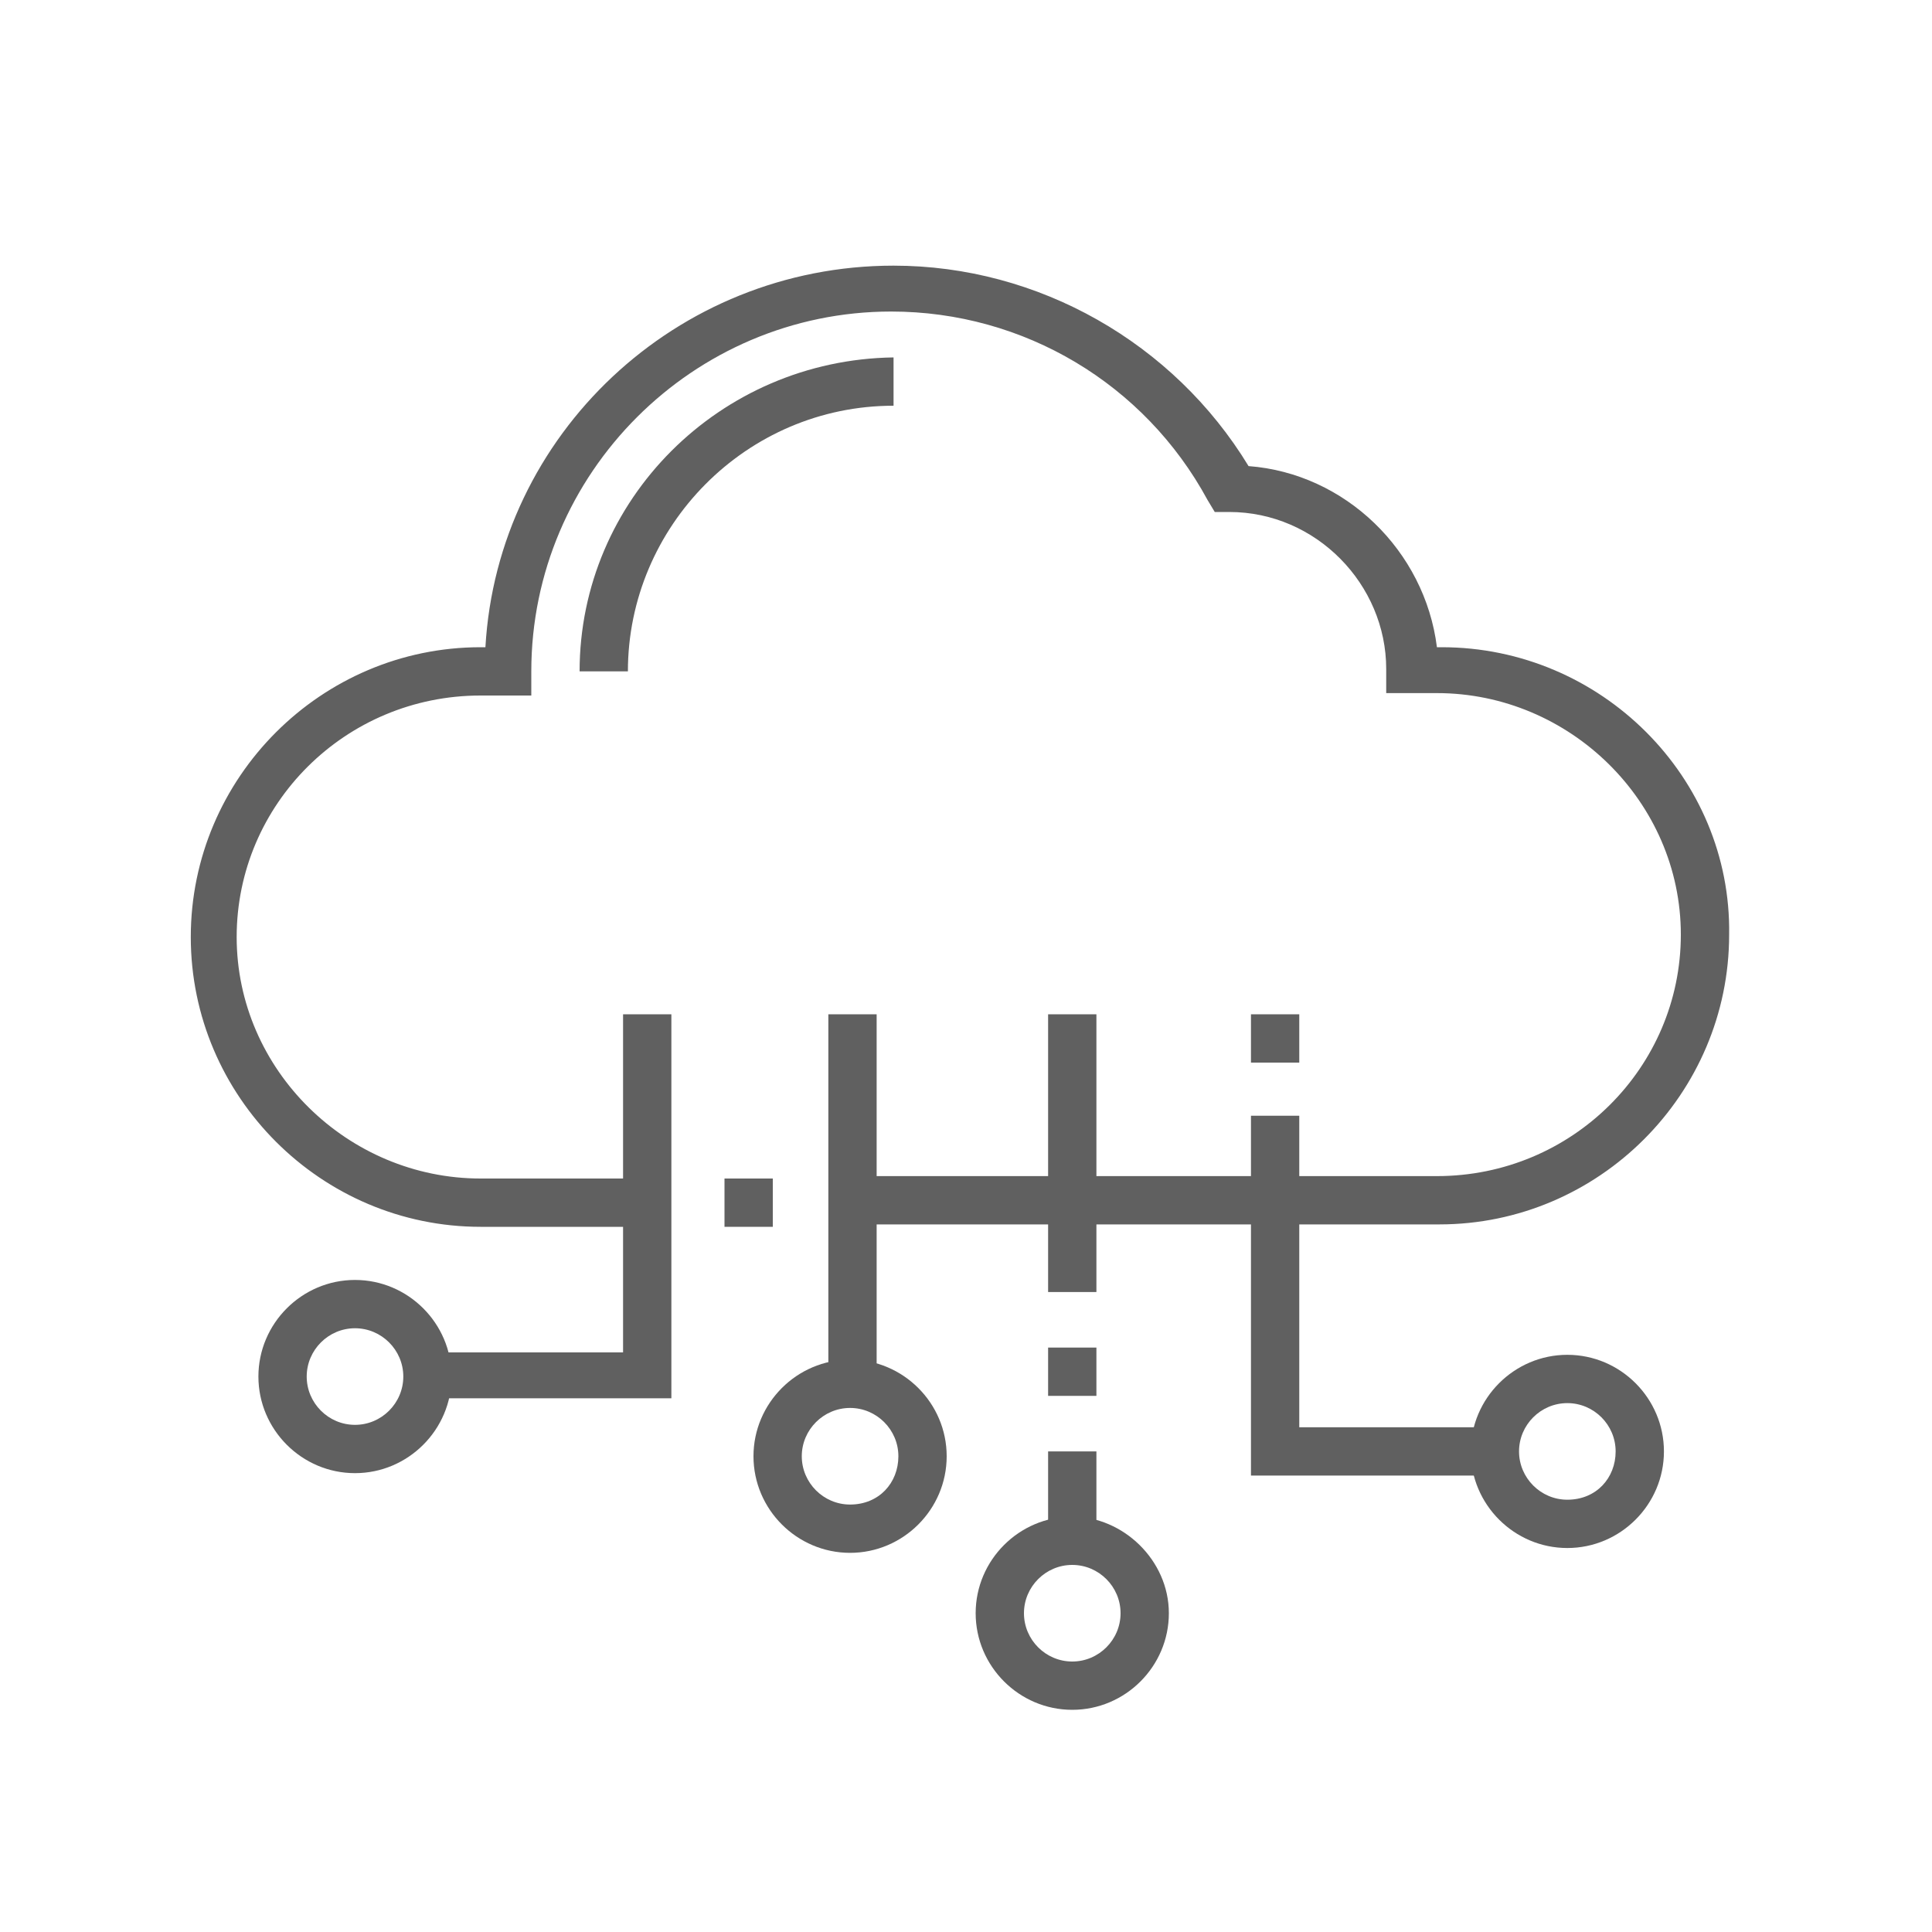 <?xml version="1.0" encoding="utf-8"?>
<!-- Generator: Adobe Illustrator 26.0.3, SVG Export Plug-In . SVG Version: 6.00 Build 0)  -->
<svg version="1.1" id="Capa_1" xmlns="http://www.w3.org/2000/svg" xmlns:xlink="http://www.w3.org/1999/xlink" x="0px" y="0px"
	 viewBox="0 0 80 80" style="enable-background:new 0 0 80 80;" xml:space="preserve">
<style type="text/css">
	.st0{fill:#606060;}
</style>
<g>
	<g>
		<path class="st0" d="M507.4,226.4c-5.7,0-10.2,4.6-10.2,10.2c0,5.7,4.6,10.2,10.2,10.2c5.6,0,10.2-4.6,10.2-10.2
			S513,226.4,507.4,226.4z M507.4,244.5c-4.4,0-8-3.6-8-8c0-4.4,3.6-7.9,8-7.9c4.4,0,8,3.6,8,8C515.4,241,511.8,244.5,507.4,244.5z"
			/>
	</g>
</g>
<g>
	<g>
		<path class="st0" d="M510.6,238.2c-0.1-0.2-0.1-0.4-0.2-0.6c-0.1-0.1-0.1-0.4-0.3-0.5c-0.1-0.1-0.2-0.3-0.4-0.4
			c-0.1-0.1-0.3-0.3-0.5-0.4c-0.1-0.1-0.4-0.2-0.5-0.3c-0.2-0.1-0.4-0.2-0.6-0.3c-0.2-0.1-0.4-0.1-0.6-0.2c-0.1,0-0.2-0.1-0.3-0.1
			c-0.1-0.1-0.2-0.1-0.3-0.1c-0.1-0.1-0.2-0.1-0.3-0.1c-0.1-0.1-0.1-0.1-0.2-0.2c-0.1-0.1-0.1-0.1-0.1-0.3c-0.1-0.1-0.1-0.2-0.1-0.3
			c0-0.1,0-0.2,0-0.4c0-0.1,0.1-0.2,0.1-0.3c0.1-0.1,0.1-0.2,0.1-0.3c0.1-0.1,0.1-0.1,0.2-0.2s0.2-0.1,0.4-0.1
			c0.1-0.1,0.2-0.1,0.4-0.1c0.1,0,0.1,0,0.2,0s0.1,0,0.2,0c0.1,0,0.2,0,0.4,0.1c0.1,0,0.3,0.1,0.4,0.1c0.1,0,0.2,0.1,0.3,0.1
			c0.1,0,0.2,0.1,0.3,0.1l0.4,0.1l0.1-0.4l0.1-1.1v-0.3l-0.3-0.1c-0.1,0-0.2-0.1-0.3-0.1c-0.1,0-0.1-0.1-0.3-0.1
			c-0.1,0-0.2-0.1-0.4-0.1c-0.1,0-0.2-0.1-0.4-0.1h-0.1v-1v-0.4h-0.4h-1h-0.4v0.4v1.1h-0.1c-0.2,0.1-0.4,0.1-0.6,0.3
			c-0.2,0.1-0.4,0.2-0.5,0.4c-0.1,0.1-0.3,0.3-0.4,0.5c-0.1,0.1-0.2,0.4-0.3,0.6c-0.1,0.2-0.1,0.4-0.2,0.6c-0.1,0.2-0.1,0.5-0.1,0.7
			c0,0.2,0,0.4,0.1,0.6c0.1,0.2,0.1,0.4,0.2,0.6c0.1,0.1,0.2,0.4,0.3,0.5c0.1,0.1,0.2,0.3,0.4,0.4c0.1,0.1,0.3,0.3,0.5,0.4
			c0.1,0.1,0.4,0.2,0.5,0.3c0.2,0.1,0.4,0.2,0.6,0.3c0.2,0.1,0.4,0.1,0.6,0.2c0.1,0,0.2,0.1,0.3,0.1c0.1,0.1,0.2,0.1,0.3,0.1
			c0.1,0.1,0.1,0.1,0.2,0.1c0.1,0.1,0.1,0.1,0.2,0.2c0.1,0.1,0.1,0.1,0.1,0.3c0,0.1,0.1,0.2,0.1,0.4c0,0.1,0,0.2,0,0.4
			c0,0.1-0.1,0.2-0.1,0.3c-0.1,0.1-0.1,0.1-0.2,0.2c-0.1,0.1-0.1,0.1-0.3,0.2c-0.1,0.1-0.2,0.1-0.3,0.1c-0.1,0-0.2,0.1-0.4,0.1
			c-0.1,0-0.1,0-0.3,0c-0.1,0-0.2,0-0.3,0c-0.1,0-0.3,0-0.4,0c-0.1,0-0.3-0.1-0.4-0.1c-0.1,0-0.3-0.1-0.4-0.1
			c-0.1-0.1-0.3-0.1-0.4-0.1c-0.1,0-0.1-0.1-0.2-0.1s-0.1-0.1-0.2-0.1l-0.4-0.2l-0.1,0.5l-0.1,1.3v0.2l0.2,0.1
			c0.3-0.1,0.4,0,0.6,0.1c0.1,0.1,0.4,0.1,0.5,0.1c0.1,0.1,0.4,0.1,0.6,0.1s0.4,0.1,0.6,0.1h0.1v1.1v0.4h0.4h1h0.4v-0.4v-1.1h0.1
			c0.2-0.1,0.4-0.1,0.6-0.3c0.2-0.1,0.4-0.2,0.6-0.4c0.1-0.1,0.3-0.3,0.4-0.5c0.1-0.1,0.2-0.4,0.4-0.6c0.1-0.2,0.1-0.4,0.2-0.6
			c0.1-0.2,0.1-0.4,0.1-0.7C510.7,238.5,510.7,238.4,510.6,238.2z"/>
	</g>
</g>
<g>
	<g>
		<path class="st0" d="M502.5,248.1c-0.4-0.5-1.1-0.6-1.6-0.2l-11.4,9l-14.7-6.1c-0.4-0.1-0.8-0.1-1.1,0.1l-15.7,11.2
			c-0.5,0.4-0.6,1.1-0.3,1.5c0.2,0.4,0.6,0.5,0.9,0.5c0.2,0,0.4-0.1,0.6-0.2l15.2-10.9l14.7,6.1c0.4,0.1,0.8,0.1,1.1-0.1l11.8-9.4
			C502.7,249.4,502.8,248.6,502.5,248.1z"/>
	</g>
</g>
<g>
	<g>
		<path class="st0" d="M518.9,286.5h-5.2v-32.5c0-0.6-0.5-1.1-1.1-1.1h-10.3c-0.6,0-1.1,0.5-1.1,1.1v32.5h-3.8v-21.2
			c0-0.6-0.5-1.1-1.1-1.1h-10.4c-0.6,0-1.1,0.5-1.1,1.1v21.2h-3.8v-22.9c0-0.6-0.5-1.1-1.1-1.1h-10.3c-0.6,0-1.1,0.5-1.1,1.1v22.9
			h-3.8v-16.3c0-0.6-0.5-1.1-1.1-1.1h-10.4c-0.6,0-1.1,0.5-1.1,1.1v16.3h-5.3c-0.6,0-1.1,0.5-1.1,1.1c0,0.6,0.5,1.1,1.1,1.1h6.3
			h10.3h6.2h10.3h6h10.3h6h10.3h6.3c0.6,0,1.1-0.5,1.1-1.1C520,287,519.5,286.5,518.9,286.5z M462.3,286.5h-8.1v-15.2h8.1V286.5z
			 M478.7,286.5h-8.1v-21.8h8.1V286.5z M495,286.5H487v-20.1h8.1V286.5z M511.4,286.5h-8.1v-31.3h8.1V286.5z"/>
	</g>
</g>
<g>
	<path class="st0" d="M474.4-50.6c-5,0-9-4.1-9-9.1c0-5,4-9.1,9-9.1s9,4.1,9,9.1C483.4-54.6,479.3-50.6,474.4-50.6L474.4-50.6z
		 M474.4-66.5c-3.8,0-6.9,3.1-6.9,6.9c0,3.8,3.1,6.9,6.9,6.9c3.8,0,6.9-3.1,6.9-6.9S478.2-66.5,474.4-66.5L474.4-66.5z"/>
	<path class="st0" d="M477.1-37h-5.4c-0.6,0-1.1-0.5-1.1-1.1v-3.9c-2.1-0.5-4.2-1.3-6-2.5l-2.7,2.7c-0.4,0.4-1.1,0.4-1.5,0l-3.8-3.8
		c-0.4-0.4-0.4-1.1,0-1.5l2.7-2.8c-1.2-1.8-2-3.9-2.5-6.1H453c-0.6,0-1.1-0.5-1.1-1.1v-5.4c0-0.6,0.5-1.1,1.1-1.1h3.8
		c0.5-2.1,1.3-4.2,2.5-6.1l-2.7-2.8c-0.4-0.4-0.4-1.1,0-1.5l3.8-3.8c0.4-0.4,1.1-0.4,1.5,0l2.7,2.7c1.8-1.2,3.9-2,6-2.5v-3.9
		c0-0.6,0.5-1.1,1.1-1.1h5.4c0.6,0,1.1,0.5,1.1,1.1v3.9c2.1,0.5,4.2,1.3,6,2.5l2.7-2.7c0.4-0.4,1.1-0.4,1.5,0l3.8,3.8
		c0.4,0.4,0.4,1.1,0,1.5l-2.7,2.8c1.2,1.8,2,3.9,2.5,6.1h3.8c0.6,0,1.1,0.5,1.1,1.1v5.4c0,0.6-0.5,1.1-1.1,1.1H492
		c-0.5,2.1-1.3,4.2-2.5,6.1l2.7,2.8c0.4,0.4,0.4,1.1,0,1.5l-3.8,3.8c-0.4,0.4-1.1,0.4-1.5,0l-2.7-2.7c-1.8,1.2-3.9,2-6,2.5v3.9
		C478.2-37.4,477.7-37,477.1-37z M472.8-39.1h3.3v-3.7c0-0.5,0.4-1,0.9-1.1c2.4-0.4,4.7-1.4,6.7-2.8c0.4-0.3,1-0.3,1.4,0.1l2.6,2.6
		l2.3-2.3l-2.6-2.6c-0.4-0.4-0.4-1-0.1-1.4c1.4-2,2.4-4.4,2.8-6.8c0.1-0.5,0.5-0.9,1.1-0.9h3.7v-3.3h-3.7c-0.5,0-1-0.4-1.1-0.9
		c-0.4-2.4-1.4-4.8-2.8-6.8c-0.3-0.4-0.3-1,0.1-1.4l2.6-2.6l-2.3-2.3l-2.6,2.6c-0.4,0.4-1,0.4-1.4,0.1c-2-1.5-4.3-2.4-6.7-2.8
		c-0.5-0.1-0.9-0.5-0.9-1.1v-3.7h-3.3v3.7c0,0.5-0.4,1-0.9,1.1c-2.4,0.4-4.7,1.4-6.7,2.8c-0.4,0.3-1,0.3-1.4-0.1l-2.6-2.6l-2.3,2.3
		l2.6,2.6c0.4,0.4,0.4,1,0.1,1.4c-1.4,2-2.4,4.4-2.8,6.8c-0.1,0.5-0.5,0.9-1.1,0.9H454v3.3h3.7c0.5,0,1,0.4,1.1,0.9
		c0.4,2.4,1.4,4.8,2.8,6.8c0.3,0.4,0.3,1-0.1,1.4l-2.6,2.6l2.3,2.3l2.6-2.6c0.4-0.4,1-0.4,1.4-0.1c2,1.5,4.3,2.4,6.7,2.8
		c0.5,0.1,0.9,0.5,0.9,1.1V-39.1z"/>
	<path class="st0" d="M503.3-81.4c0-1.4-2.2-1.4-2.1,0l0,1.4c-6.4-7.8-16.7-12.8-26.6-12.8c-10.2,0-19.7,4.6-25.9,12.8
		c-0.8,1.1,0.8,2.4,1.7,1.3c5.9-7.6,14.7-11.9,24.2-11.9c9.6,0,19.6,5.1,25.6,12.9h-3c-1.4,0-1.4,2.1,0,2.1h5c0.6,0,1.1-0.5,1.1-1.1
		L503.3-81.4z"/>
	<path class="st0" d="M507.3-59.9c0-4.1-0.7-8-2.2-11.8c-0.5-1.3-2.5-0.5-2,0.8c1.3,3.5,2,7.2,2,11c0,11.9-8.2,23.4-19.8,28.3
		l0.8-1.3c0.7-1.2-1.1-2.3-1.8-1.2l-2.6,4c-0.3,0.5-0.1,1.3,0.5,1.6l4.3,1.9c1.3,0.6,2.1-1.4,0.9-2l-1.9-0.8
		C498.3-34.4,507.3-46.9,507.3-59.9L507.3-59.9z"/>
	<path class="st0" d="M475.8-29.2c-0.4,0-0.8,0-1.3,0c-16.9,0-30.6-13.8-30.6-30.7c0-3,1.2-6.7,2.4-9.9l0.9,2.1
		c0.6,1.3,2.5,0.4,2-0.9l-2-4.5c-0.2-0.6-0.9-0.8-1.5-0.5l-4.2,2.1c-1.2,0.6-0.3,2.5,1,1.9l1.7-0.9c-1.2,3.3-2.5,7.2-2.5,10.5
		c0,18.1,14.7,32.9,32.8,32.9c0.5,0,0.9,0,1.4,0C477.3-27.1,477.2-29.2,475.8-29.2C475.4-29.2,476.4-29.2,475.8-29.2L475.8-29.2z"/>
</g>
<g id="folder_setting">
	<g>
		<path class="st0" d="M509.8,62.4h-0.4c-0.2-0.6-0.4-1.1-0.7-1.7l0.3-0.3c0.4-0.4,0.6-0.9,0.6-1.5c0-0.6-0.2-1.1-0.6-1.5l-1.2-1.2
			V44.2c0-1.5-1.2-2.7-2.7-2.7h-2.1l1.6-17.9c0-0.5,0.1-1.1-0.6-1.8l-3.8-4c-0.4-0.4-0.7-0.5-1.2-0.6l-1.5-0.1c0,0,0,0,0,0
			c0,0,0,0,0,0l-32-2.9c-0.8-0.1-1.6,0.2-2.2,0.7c-0.6,0.5-1,1.2-1.1,2l-2.1,23.9h-6.3c0,0,0,0,0,0c-0.7,0-1.4,0.2-1.8,0.7
			c-0.4,0.4-0.7,1-0.7,1.7l0,27.8c0,2.1,1,4.6,5.8,4.8c0.1,0,0.3,0.1,0.4,0.1h29.6l1.7,1.7c0.8,0.8,2.2,0.8,3,0l0.3-0.3
			c0.5,0.3,1.1,0.5,1.7,0.7v0.4c0,1.2,0.9,2.1,2.1,2.1h3.5c1.2,0,2.1-0.9,2.1-2.1V78c0.6-0.2,1.1-0.4,1.7-0.7l0.3,0.3
			c0.8,0.8,2.2,0.8,3,0l2.5-2.5c0.4-0.4,0.6-0.9,0.6-1.5c0-0.6-0.2-1.1-0.6-1.5l-0.3-0.3c0.3-0.5,0.5-1.1,0.7-1.7h0.4
			c1.2,0,2.1-0.9,2.1-2.1v-3.5C512,63.3,511,62.4,509.8,62.4L509.8,62.4z M505.7,44.2v10.3c-0.7-0.2-1.6-0.1-2.2,0.5l-0.3,0.3
			c-0.5-0.3-1.1-0.5-1.7-0.7v-0.4c0-1.2-0.9-2.1-2.1-2.1H496c-1.2,0-2.1,0.9-2.1,2.1v0.4c-0.6,0.2-1.1,0.4-1.7,0.7l-0.3-0.3
			c-0.8-0.8-2.2-0.8-3,0l-2.5,2.5c-0.8,0.8-0.8,2.2,0,3l0.3,0.3c-0.3,0.5-0.5,1.1-0.7,1.7h-0.4c-1.2,0-2.1,0.9-2.1,2.1V68
			c0,1.2,0.9,2.1,2.1,2.1h0.4c0.2,0.6,0.4,1.1,0.7,1.7l-0.3,0.3c-0.4,0.4-0.6,1-0.6,1.6h-27.2V51.3c0-0.1,0.1-0.1,0.1-0.1H482
			c0.4,0,0.7-0.2,0.9-0.5l3.3-6l0.2-0.4c0.1-0.2,0.3-0.6,0.5-0.7h18.3C505.5,43.6,505.7,43.9,505.7,44.2L505.7,44.2z M502.6,23.2
			c0,0,0,0.1,0,0.2l0,0l-4.4-0.4l0.3-3.7l0.4,0L502.6,23.2z M464.4,17.1c0-0.2,0.1-0.4,0.3-0.6c0.2-0.1,0.4-0.2,0.6-0.2l31,2.8
			l-0.3,3.8c0,0.5,0.1,1,0.5,1.5c0.3,0.4,0.8,0.7,1.4,0.7l4.6,0.4l-1.4,16h-14.1c-1.4,0-2,1.1-2.4,1.8l-3.2,5.7h-19.8L464.4,17.1z
			 M453.5,71l0-27.8c0,0,0-0.1,0-0.1c0,0,0.1-0.1,0.3-0.1h6.1l-0.5,6.1h-0.7c-1.3,0-2.3,1-2.3,2.3v22.2
			C453.5,73.2,453.5,71.7,453.5,71L453.5,71z M508.6,68c-0.5,0-0.9,0.3-1,0.8c-0.2,0.9-0.6,1.8-1.1,2.7c-0.2,0.4-0.2,1,0.2,1.3
			l0.9,0.8l-2.4,2.5l-0.9-0.9c-0.3-0.3-0.9-0.4-1.3-0.2c-0.8,0.5-1.7,0.9-2.7,1.1c-0.5,0.1-0.8,0.5-0.8,1l0,1.2l-3.5,0v-1.2
			c0-0.5-0.3-0.9-0.8-1c-0.9-0.2-1.8-0.6-2.7-1.1c-0.2-0.1-0.4-0.1-0.5-0.1c-0.3,0-0.6,0.1-0.8,0.3l-0.8,0.9l-2-2
			c0-0.1-0.1-0.1-0.1-0.1l-0.3-0.3l0.9-0.9c0.3-0.3,0.4-0.9,0.2-1.3c-0.5-0.8-0.9-1.7-1.1-2.7c-0.1-0.5-0.5-0.8-1-0.8l-1.2,0l0-3.5
			h1.2c0.5,0,0.9-0.3,1-0.8c0.2-0.9,0.6-1.8,1.1-2.7c0.2-0.4,0.2-1-0.2-1.3l-0.9-0.8l2.4-2.5l0.9,0.9c0.3,0.3,0.9,0.4,1.3,0.2
			c0.8-0.5,1.7-0.9,2.7-1.1c0.5-0.1,0.8-0.5,0.8-1l0-1.2l3.5,0v1.2c0,0.5,0.3,0.9,0.8,1c0.9,0.2,1.8,0.6,2.7,1.1
			c0.4,0.3,1,0.2,1.3-0.2l0.8-0.9l1,1c0,0,0,0,0.1,0.1l1.4,1.4l-0.9,0.9c-0.3,0.3-0.4,0.9-0.2,1.3c0.5,0.8,0.9,1.7,1.1,2.7
			c0.1,0.5,0.5,0.8,1,0.8l1.2,0l0,3.5L508.6,68L508.6,68z"/>
		<path class="st0" d="M497.7,59.3c-3.8,0-7,3.1-7,7c0,3.8,3.1,7,7,7c3.8,0,7-3.1,7-7C504.7,62.4,501.6,59.3,497.7,59.3z
			 M497.7,71.1c-2.7,0-4.8-2.2-4.8-4.8c0-2.7,2.2-4.8,4.8-4.8c2.7,0,4.8,2.2,4.8,4.8C502.5,68.9,500.4,71.1,497.7,71.1z"/>
		<path class="st0" d="M470.7,28.9l22.9,2.1c0,0,0.1,0,0.1,0c0.5,0,1-0.4,1.1-1c0.1-0.6-0.4-1.1-1-1.2l-22.9-2.1
			c-0.6-0.1-1.1,0.4-1.2,1C469.7,28.3,470.1,28.9,470.7,28.9L470.7,28.9z"/>
		<path class="st0" d="M470.1,35l22.9,2.1c0,0,0.1,0,0.1,0c0.5,0,1-0.4,1.1-1c0.1-0.6-0.4-1.1-1-1.2l-22.9-2.1c-0.6,0-1.1,0.4-1.2,1
			C469.1,34.4,469.5,34.9,470.1,35L470.1,35z"/>
	</g>
</g>
<g>
	<path class="st0" d="M612.6-172.3c2.6-1.5,3.5-4.8,2-7.4c-1.5-2.6-4.8-3.5-7.4-2c-0.5,0.3-1,0.7-1.4,1.2l-15.4-8.9
		c0.2-0.6,0.3-1.2,0.3-1.8c0-3-2.4-5.4-5.4-5.4s-5.4,2.4-5.4,5.4c0,0.6,0.1,1.2,0.3,1.8l-15.4,8.9c-0.4-0.5-0.9-0.9-1.4-1.2
		c-2.6-1.5-5.9-0.6-7.4,2c-1.5,2.6-0.6,5.9,2,7.4c0.5,0.3,1.1,0.5,1.7,0.6v17.7c-0.6,0.1-1.2,0.3-1.7,0.6c-2.6,1.5-3.5,4.8-2,7.4
		c1.5,2.6,4.8,3.5,7.4,2c0.5-0.3,1-0.7,1.4-1.2l15.4,8.9c-0.2,0.6-0.3,1.2-0.3,1.8c0,3,2.4,5.4,5.4,5.4s5.4-2.4,5.4-5.4
		c0-0.6-0.1-1.2-0.3-1.8l15.4-8.9c0.4,0.4,0.8,0.8,1.3,1.1c0.5,0.3,1.1,0.1,1.4-0.3c0.3-0.5,0.1-1.1-0.3-1.4c-1.6-1-2.1-3-1.2-4.6
		c1-1.7,3.1-2.2,4.7-1.3c0.8,0.5,1.4,1.2,1.6,2.1c0.4,1.5-0.3,3.1-1.5,3.8c-0.5,0.3-0.6,0.9-0.3,1.4c0.3,0.5,0.9,0.6,1.4,0.3
		c2-1.2,3-3.6,2.4-6c-0.4-1.4-1.3-2.6-2.5-3.3c-0.5-0.3-1.1-0.5-1.7-0.6v-17.7C611.5-171.8,612.1-172,612.6-172.3L612.6-172.3z
		 M608.2-180c1.6-0.9,3.7-0.4,4.7,1.3c0.9,1.6,0.4,3.7-1.3,4.7c-1.6,0.9-3.7,0.4-4.7-1.3C606-176.9,606.6-179,608.2-180z
		 M585.4-194.6c1.9,0,3.4,1.5,3.4,3.4s-1.5,3.4-3.4,3.4c-1.9,0-3.4-1.5-3.4-3.4S583.5-194.6,585.4-194.6L585.4-194.6z M557.8-178.7
		c0.9-1.6,3-2.2,4.7-1.3c1.6,0.9,2.2,3,1.3,4.7c-1,1.7-3.1,2.2-4.7,1.3C557.4-175,556.9-177.1,557.8-178.7z M562.5-145.7
		c-1.6,0.9-3.7,0.4-4.7-1.3c-0.9-1.6-0.4-3.7,1.3-4.7c1.6-0.9,3.7-0.4,4.7,1.3C564.7-148.7,564.1-146.6,562.5-145.7z M585.4-131
		c-1.9,0-3.4-1.5-3.4-3.4c0-1.9,1.5-3.4,3.4-3.4c1.9,0,3.4,1.5,3.4,3.4C588.8-132.6,587.2-131,585.4-131z M605.2-151.3
		c-0.8,1.4-0.9,3.1-0.4,4.5l-15.4,8.9c-1-1.2-2.5-1.9-4.1-1.9s-3.1,0.7-4.1,1.9l-15.4-8.9c0.5-1.5,0.4-3.2-0.4-4.5
		c-0.7-1.3-1.9-2.1-3.3-2.5c-0.1,0-0.3-0.1-0.4-0.1v-17.7c1.6-0.3,2.9-1.3,3.7-2.6c0.8-1.4,1-3,0.4-4.5l15.4-8.9
		c1,1.2,2.5,1.9,4.1,1.9s3.1-0.7,4.1-1.9l15.4,8.9c-0.5,1.5-0.4,3.1,0.4,4.5c0.8,1.4,2.1,2.3,3.7,2.6v17.7
		C607.3-153.7,606-152.7,605.2-151.3z"/>
	<path class="st0" d="M600.5-173.2l-13.7-7.9c-0.9-0.5-1.9-0.5-2.8,0l-13.7,7.9c-0.9,0.5-1.4,1.4-1.4,2.4v15.9c0,1,0.5,1.9,1.4,2.4
		c0.5,0.3,13.2,7.6,13.7,7.9c0.9,0.5,1.9,0.5,2.8,0l13.7-7.9c0.9-0.5,1.4-1.4,1.4-2.4v-4.3c0-0.5-0.4-1-1-1s-1,0.4-1,1v4.3
		c0,0.3-0.2,0.6-0.4,0.7l-13.2,7.6v-15.7c0.1-0.1,0.3-0.1,0.4-0.2l3.4-2v4.9c0,1.1,1.2,1.8,2.2,1.3l3.2-1.8c0.6-0.3,0.9-1,0.9-1.6
		v-6.4l3.4-2v6.3c0,0.5,0.4,1,1,1s1-0.4,1-1v-6.9C601.9-171.8,601.3-172.7,600.5-173.2L600.5-173.2z M591.2-167.3l-13.5-7.8l2.3-1.3
		l13.5,7.8C592.5-168.1,593.1-168.5,591.2-167.3L591.2-167.3z M584-162.5c0.1,0.1,0.3,0.2,0.4,0.2v15.7l-13.2-7.6
		c-0.2-0.1-0.4-0.4-0.4-0.7v-15.2L584-162.5z M585.8-164.2c-0.3,0.1-0.6,0.1-0.8,0l-13.2-7.6l3.9-2.2l13.5,7.8L585.8-164.2z
		 M594.5-167v5.2l-2.3,1.3v-5.2L594.5-167L594.5-167z M595.5-169.8l-13.5-7.8l3-1.7c0.2-0.1,0.6-0.1,0.8,0l13.2,7.6L595.5-169.8z"/>
</g>
<g>
	<path class="st0" d="M458.5-184.5c0.5,0,1-0.4,1-1s-0.4-1-1-1s-1,0.4-1,1S457.9-184.5,458.5-184.5z M450.7-184.5c0.5,0,1-0.4,1-1
		s-0.4-1-1-1s-1,0.4-1,1S450.1-184.5,450.7-184.5z M454.6-184.5c0.5,0,1-0.4,1-1s-0.4-1-1-1s-1,0.4-1,1S454-184.5,454.6-184.5z
		 M454.4-174.2C454.4-174.2,454.4-174.2,454.4-174.2l8.8,0h0c0.6,0,1.1-0.4,1.3-1c0.2-0.6-0.1-1.2-0.6-1.5l-1.3-0.8
		c2.1-2.1,3.4-5,3.3-8.1c0-6.1-5-11.1-11.1-11.2c-6.3-0.1-11.4,5-11.4,11.3C443.3-179.5,448.2-174.3,454.4-174.2z M448-192.1
		c1.8-1.8,4.2-2.7,6.7-2.7c5,0.1,9.2,4.2,9.2,9.3c0,2.7-1.1,5.3-3.2,7.1c-0.3,0.3-0.5,0.7-0.5,1.2c0,0.5,0.3,0.9,0.7,1.1l0,0l-6.5,0
		c-5.1-0.1-9.1-4.3-9.1-9.3C445.2-188,446.2-190.3,448-192.1L448-192.1z M508.7-132.4h-1v-14.5c0-3.8-2.2-7.2-5.7-8.8l-5.1-2.2
		c1.2-0.4,2.4-1.1,3.3-2.1c1.4-1.5,2.2-3.5,2.2-5.5c0-1.8-0.6-3.6-1.9-5c-1.5-1.8-2.4-4.1-2.4-6.5v-4.7c0-4.1-1.6-7.9-4.5-10.8
		c-2.9-2.9-6.7-4.5-10.8-4.5c-8.4,0-15.3,6.8-15.3,15.3v4.5c0,2.4-1,4.8-2.5,6.7c-2,2.4-2.4,5.6-1.1,8.4c1,2.1,2.7,3.6,4.8,4.2
		l-5.1,2.2c-3.6,1.5-5.9,5-5.9,8.8v11.4c0,0.5,0.4,1,1,1c0.5,0,1-0.4,1-1v-11.4c0-3.1,1.8-5.9,4.7-7.1l6.4-2.8v5.8h-2.9
		c-0.8,0-1.6,0.4-2.2,1c-0.6,0.6-0.8,1.4-0.7,2.3l1.6,15.1h-22.3c-0.5,0-1,0.4-1,1c0,0.5,0.4,1,1,1h64.4c0.5,0,1-0.4,1-1
		C509.6-131.9,509.2-132.4,508.7-132.4L508.7-132.4z M499-169.1c0.9,1.1,1.4,2.4,1.4,3.8c0,1.5-0.6,3-1.6,4.1
		c-1.1,1.2-2.6,1.8-4.3,1.8h-1.3l-1.7-0.7c-1.5-0.6-2.4-2-2.6-3.5c3-1.6,5-4.8,5-8.4v-7.3c0.3,0,0.6,0,0.9,0c0.5,0,0.9,0,1.4-0.1
		v2.5C496.1-174,497.1-171.3,499-169.1L499-169.1z M483.1-153.8c-3.5,0.1-6.9-0.4-10.3-1.3v-2.3l0.3-0.1c0,0,0,0,0,0l1.7-0.8
		c1.9-0.8,3.3-2.6,3.7-4.6c0.8,0.2,1.7,0.4,2.7,0.4h3.2c0.9,0,1.8-0.1,2.7-0.4c0.4,2,1.8,3.7,3.7,4.5l1.8,0.8c0,0,0,0,0,0l0.1,0.1
		v2.2C489.6-154.3,486.3-153.8,483.1-153.8L483.1-153.8z M492.7-153.2v2.5h-19.9v-2.4c3.1,0.8,6.4,1.2,9.6,1.2c0.2,0,0.4,0,0.7,0
		C486.4-151.9,489.6-152.3,492.7-153.2L492.7-153.2z M496.1-181.3c-2.7,0.4-5.7-0.4-7.8-2c-0.4-0.3-1-0.3-1.4,0.2
		c-0.3,0.4-0.3,1,0.2,1.4c1.4,1.1,3,1.8,4.8,2.2v5.3c-0.5,1.1-1,1.9-2.2,2.9c-0.5,0.4-1,0.7-1.6,1c-0.5-0.9-1.4-1.6-2.5-1.6h-2.3
		c-1.6,0-2.8,1.3-2.8,2.8c0,1.6,1.3,2.8,2.8,2.8h2.3c1.3,0,2.4-0.9,2.8-2.1c1.3-0.5,3.4-2.3,3.4-2.3c-0.7,3.5-3.8,6.2-7.5,6.2h-3.2
		c-4.2,0-7.6-3.4-7.6-7.6v-7.5c3.3-0.5,6.4-1.6,9.3-3.3c4.4-2.6,7.1-5.9,8.8-8.6C494.6-188.9,496.2-185.2,496.1-181.3L496.1-181.3z
		 M486.6-169.1c0,0.5-0.4,0.9-0.9,0.9h-2.3c-0.5,0-0.9-0.4-0.9-0.9s0.4-0.9,0.9-0.9h2.3C486.2-170,486.6-169.6,486.6-169.1
		L486.6-169.1z M469.5-181.5c0-7.3,6-13.3,13.3-13.3c2.6,0,5.2,0.8,7.3,2.2c-1.6,2.5-4.2,5.7-8.3,8.1c-2.8,1.7-5.9,2.7-9.2,3.2h-0.1
		c0,0,0,0,0,0s0,0,0,0h-3.1L469.5-181.5L469.5-181.5z M465.7-162.8c-1-2.1-0.7-4.5,0.8-6.3c1.9-2.2,3-5,3-7.9v-2.4h2.1v7.4
		c0,3.6,2,6.8,5,8.4c-0.2,1.5-1.2,2.9-2.6,3.5l-1.5,0.7h-1.4C468.8-159.4,466.7-160.7,465.7-162.8L465.7-162.8z M499.6-147.7
		l-1.6,15.3h-29.4l-1.6-15.3c0-0.3,0.1-0.5,0.2-0.8c0.2-0.2,0.4-0.3,0.7-0.3h30.7c0.3,0,0.5,0.1,0.7,0.3
		C499.5-148.2,499.6-147.9,499.6-147.7L499.6-147.7z M505.7-132.4h-5.9l1.6-15.1c0.1-0.8-0.2-1.6-0.7-2.3c-0.6-0.6-1.3-1-2.2-1h-3.9
		v-5.9l6.5,2.8c2.8,1.2,4.6,4,4.6,7V-132.4z M483.3-144.2c-2,0-3.7,1.7-3.7,3.7c0,2,1.7,3.7,3.7,3.7c2,0,3.7-1.7,3.7-3.7
		C486.9-142.6,485.3-144.2,483.3-144.2z M483.3-138.8c-1,0-1.7-0.8-1.7-1.7c0-1,0.8-1.7,1.7-1.7s1.7,0.8,1.7,1.7
		C485-139.6,484.2-138.8,483.3-138.8z"/>
</g>
<path class="st0" d="M472.5,149.9c0.6,0,1.2-0.5,1.2-1.2s-0.5-1.2-1.2-1.2s-1.2,0.5-1.2,1.2S471.9,149.9,472.5,149.9z"/>
<path class="st0" d="M472.5,154.6c0.6,0,1.2-0.5,1.2-1.2c0-0.6-0.5-1.2-1.2-1.2s-1.2,0.5-1.2,1.2
	C471.4,154.1,471.9,154.6,472.5,154.6z"/>
<path class="st0" d="M502.8,140.9l-11.7-11.7c-0.2-0.2-0.5-0.3-0.8-0.3h-29.5c-1.9,0-3.5,1.6-3.5,3.5v3.6c-0.4,0-0.8-0.1-1.2-0.1
	c-7.1,0-12.9,5.8-12.9,12.9c0,7.1,5.8,12.9,12.9,12.9c0.4,0,0.8,0,1.2-0.1v23.7c0,1.9,1.6,3.5,3.5,3.5h38.8c1.9,0,3.5-1.6,3.5-3.5
	v-43.5C503.2,141.4,503.1,141.1,502.8,140.9z M491.5,132.9l7.7,7.7h-7.7V132.9z M457.3,138.3c4.9,0.5,8.7,4.5,9.3,9.3h-9.3V138.3z
	 M445.6,148.8c0-5.4,4.1-9.9,9.4-10.5v10.5c0,0.6,0.5,1.2,1.2,1.2h10.5c-0.6,5.2-5,9.4-10.5,9.4
	C450.4,159.3,445.6,154.6,445.6,148.8z M499.7,186.4h-38.8c-0.6,0-1.2-0.5-1.2-1.2v-24.1c5.5-1.5,9.4-6.6,9.4-12.4
	c0-5.8-3.9-10.8-9.4-12.4v-4c0-0.6,0.5-1.2,1.2-1.2h28.3v10.5c0,0.6,0.5,1.2,1.2,1.2h10.5v42.3C500.8,185.9,500.3,186.4,499.7,186.4
	z"/>
<path class="st0" d="M473.2,138.2h12.4c0.6,0,1.2-0.5,1.2-1.2s-0.5-1.2-1.2-1.2h-12.4c-0.6,0-1.2,0.5-1.2,1.2
	S472.6,138.2,473.2,138.2z"/>
<path class="st0" d="M473.2,142.9h12.4c0.6,0,1.2-0.5,1.2-1.2s-0.5-1.2-1.2-1.2h-12.4c-0.6,0-1.2,0.5-1.2,1.2
	S472.6,142.9,473.2,142.9z"/>
<path class="st0" d="M-387.5,63.4c-3.2,0-5.8-2.6-5.8-5.8c0-0.6-0.5-1.2-1.2-1.2s-1.2,0.5-1.2,1.2c0,4.5,3.7,8.2,8.2,8.2
	c0.6,0,1.2-0.5,1.2-1.2C-386.3,63.9-386.8,63.4-387.5,63.4z"/>
<path class="st0" d="M494.6,160c-1.9,0-3.5,1.6-3.5,3.5c0,0.7,0.2,1.4,0.6,2l-8.1,8.7c-0.3-0.1-0.7-0.2-1-0.2c-0.5,0-1,0.1-1.4,0.3
	l-3.7-4.5c0.3-0.5,0.4-1,0.4-1.6c0-1.9-1.6-3.5-3.5-3.5s-3.5,1.6-3.5,3.5c0,0.5,0.1,1.1,0.4,1.5l-4.3,4.6c-0.5-0.2-1-0.3-1.5-0.3
	c-1.9,0-3.5,1.6-3.5,3.5c0,1.9,1.6,3.5,3.5,3.5s3.5-1.6,3.5-3.5c0-0.5-0.1-1.1-0.4-1.5l4.3-4.6c0.5,0.2,1,0.3,1.5,0.3
	c0.5,0,1-0.1,1.4-0.3l3.7,4.5c-0.3,0.5-0.4,1-0.4,1.6c0,1.9,1.6,3.5,3.5,3.5c1.9,0,3.5-1.6,3.5-3.5c0-0.7-0.2-1.4-0.6-2l8.1-8.7
	c0.3,0.1,0.7,0.2,1,0.2c1.9,0,3.5-1.6,3.5-3.5C498.2,161.6,496.6,160,494.6,160z M465.5,178.7c-0.6,0-1.2-0.5-1.2-1.2
	c0-0.6,0.5-1.2,1.2-1.2c0.6,0,1.2,0.5,1.2,1.2C466.7,178.2,466.2,178.7,465.5,178.7z M473.2,168.2c0-0.6,0.5-1.2,1.2-1.2
	s1.2,0.5,1.2,1.2c0,0.6-0.5,1.2-1.2,1.2S473.2,168.8,473.2,168.2z M482.6,178.7c-0.6,0-1.2-0.5-1.2-1.2c0-0.6,0.5-1.2,1.2-1.2
	c0.6,0,1.2,0.5,1.2,1.2C483.8,178.2,483.2,178.7,482.6,178.7z M494.6,164.7c-0.6,0-1.2-0.5-1.2-1.2s0.5-1.2,1.2-1.2s1.2,0.5,1.2,1.2
	S495.3,164.7,494.6,164.7z"/>
<path class="st0" d="M476.1,148.8c0,0.6,0.5,1.2,1.2,1.2H495c0.6,0,1.2-0.5,1.2-1.2s-0.5-1.2-1.2-1.2h-17.8
	C476.6,147.6,476.1,148.1,476.1,148.8z"/>
<path class="st0" d="M495,152.3h-17.8c-0.6,0-1.2,0.5-1.2,1.2s0.5,1.2,1.2,1.2H495c0.6,0,1.2-0.5,1.2-1.2S495.6,152.3,495,152.3z"/>
<g>
	<path d="M-174.4-393h-13.4c-0.6,0-1,0.5-1,1s0.5,1,1,1h13.4c1.2,0,2.3,1,2.3,2.3v39.6h-67v-39.6c0-1.2,1-2.3,2.3-2.3h44.2
		c0.6,0,1-0.5,1-1s-0.5-1-1-1h-44.2c-2.4,0-4.3,1.9-4.3,4.3v42.9c0,2.4,1.9,4.3,4.3,4.3h10c0.6,0,1-0.5,1-1c0-0.6-0.5-1-1-1h-10
		c-1.2,0-2.3-1-2.3-2.3v-1.2h67v1.2c0,1.2-1,2.3-2.3,2.3h-47.7c-0.6,0-1,0.5-1,1c0,0.6,0.5,1,1,1h6.6l-1,5.9h-1.9
		c-1.7,0-3.1,1.4-3.1,3.1c0,1.7,1.4,3.1,3.1,3.1h25.6c1.7,0,3.1-1.4,3.1-3.1c0-1.7-1.4-3.1-3.1-3.1h-1.9l-1-5.9h21.4
		c2.4,0,4.3-1.9,4.3-4.3v-42.9C-170.1-391-172-393-174.4-393L-174.4-393z M-196.9-335.4h-2.8c-0.6,0-1,0.5-1,1s0.5,1,1,1h6.9
		c0.6,0,1,0.5,1,1s-0.5,1-1,1h-25.6c-0.6,0-1-0.5-1-1s0.5-1,1-1h13.9c0.6,0,1-0.5,1-1s-0.5-1-1-1h-9.9l1-5.9h15.5L-196.9-335.4z"/>
	<path d="M-184.9-366.6c-0.4,0-0.8,0.2-0.9,0.6l-4.9,9.7l-4.2-8.2c-0.2-0.3-0.5-0.6-0.9-0.6c-0.4,0-0.8,0.2-0.9,0.6l-2.3,4.4h-3.6
		c-0.6,0-1,0.5-1,1s0.5,1,1,1h4.2c0.4,0,0.8-0.2,0.9-0.6l1.6-3.2l4.2,8.2c0.2,0.3,0.5,0.6,0.9,0.6s0.8-0.2,0.9-0.6l4.9-9.7l2.4,4.7
		c0.2,0.3,0.5,0.6,0.9,0.6h4.2c0.6,0,1-0.5,1-1s-0.5-1-1-1h-3.6l-3-5.9C-184.1-366.4-184.5-366.6-184.9-366.6z"/>
	<path d="M-202.6-369.7h5.4c0.6,0,1-0.5,1-1v-11c0-0.6-0.5-1-1-1h-5.4c-0.6,0-1,0.5-1,1v11C-203.6-370.2-203.1-369.7-202.6-369.7z
		 M-201.5-380.7h3.3v8.9h-3.3V-380.7z"/>
	<path d="M-187.2-379.8h-5.4c-0.6,0-1,0.5-1,1v8c0,0.6,0.5,1,1,1h5.4c0.6,0,1-0.5,1-1v-8C-186.2-379.3-186.6-379.8-187.2-379.8z
		 M-188.2-371.8h-3.3v-5.9h3.3V-371.8z"/>
	<path d="M-177.3-369.7c0.6,0,1-0.5,1-1v-13.7c0-0.6-0.5-1-1-1h-5.4c-0.6,0-1,0.5-1,1v13.7c0,0.6,0.5,1,1,1H-177.3z M-181.7-383.4
		h3.3v11.6h-3.3V-383.4z"/>
	<path d="M-210.4-373.7H-234c-0.6,0-1,0.5-1,1s0.5,1,1,1h23.6c0.6,0,1-0.5,1-1S-209.8-373.7-210.4-373.7z"/>
	<path d="M-234-366.1h4.2c0.6,0,1-0.5,1-1s-0.5-1-1-1h-4.2c-0.6,0-1,0.5-1,1S-234.6-366.1-234-366.1z"/>
	<path d="M-210.4-368.2H-225c-0.6,0-1,0.5-1,1s0.5,1,1,1h14.6c0.6,0,1-0.5,1-1S-209.8-368.2-210.4-368.2z"/>
	<path d="M-210.4-385.5H-234c-0.6,0-1,0.5-1,1s0.5,1,1,1h23.6c0.6,0,1-0.5,1-1S-209.8-385.5-210.4-385.5z"/>
	<path d="M-234-377.9h14.7c0.6,0,1-0.5,1-1s-0.5-1-1-1H-234c-0.6,0-1,0.5-1,1S-234.6-377.9-234-377.9z"/>
	<path d="M-210.4-380h-4.2c-0.6,0-1,0.5-1,1s0.5,1,1,1h4.2c0.6,0,1-0.5,1-1S-209.8-380-210.4-380z"/>
	<path d="M-209.4-361.7c0-0.6-0.5-1-1-1H-234c-0.6,0-1,0.5-1,1s0.5,1,1,1h23.6C-209.8-360.6-209.4-361.1-209.4-361.7L-209.4-361.7z"
		/>
	<path d="M-234-357.2c-0.6,0-1,0.5-1,1s0.5,1,1,1h11.1c0.6,0,1-0.5,1-1s-0.5-1-1-1H-234z"/>
</g>
<g>
	<path d="M-37.8-366c-0.2-0.4-0.3-0.9-0.4-1.3c-0.2-1.2-0.5-2.4-1-3.5c-0.2-0.5-0.8-0.8-1.4-0.5c-0.5,0.2-0.8,0.8-0.5,1.4
		c0.4,1,0.7,2,0.8,3c0.1,0.6,0.3,1.3,0.5,1.9l2.3,5.2c1,2.2,0.7,4.7-0.8,6.6c-1.2,1.6-3.1,2.5-5.1,2.5c0.6-1.2,0.9-2.6,0.9-4v-9.6
		c0-1.2-0.9-2.1-2.1-2.1l-5.9-0.2c-2-0.1-4-0.8-5.5-2.1l-0.4-0.3c-0.4-0.3-0.8-0.4-1.3-0.4c-0.5,0-0.9,0.3-1.2,0.6
		c-1.5,1.9-2.4,4.3-2.4,6.8v7.2c0,1.4,0.3,2.8,0.9,4c-2,0-3.8-0.9-5.1-2.5c-1.5-1.9-1.8-4.4-0.8-6.6l2.3-5.2
		c0.3-0.6,0.4-1.2,0.5-1.9c0.4-2.8,1.8-5.3,3.9-7.2c2.1-1.8,4.8-2.9,7.7-2.9c3.2,0,6.2,1.3,8.4,3.5c0.4,0.4,1.1,0.4,1.5,0
		s0.4-1.1,0-1.5c-2.6-2.7-6.1-4.2-9.9-4.2c-3.3,0-6.5,1.2-9,3.4s-4.1,5.2-4.6,8.4c-0.1,0.5-0.2,0.9-0.4,1.3l-2.3,5.2
		c-1.3,2.9-0.9,6.1,1.1,8.7c1.7,2.1,4.1,3.3,6.8,3.3c0.4,0,0.8,0,1.3-0.1c0.7,0.9,1.6,1.6,2.6,2.2v2l-5.3,2.1
		c-3.7,1.5-6.1,5.1-6.1,9.1v2.5c0,0.6,0.5,1,1,1s1-0.5,1-1v-2.5c0-3.2,1.9-6,4.8-7.2l4.8-1.9c0.6,1.7,2.2,3,4.2,3s3.6-1.2,4.2-3
		l4.8,1.9c0.1,0.1,0.3,0.1,0.4,0.2c0.1,0.1,0.3,0.1,0.4,0.1c0.4,0,0.8-0.2,0.9-0.6c0.2-0.5,0-1.1-0.5-1.4c-0.2-0.1-0.4-0.2-0.5-0.2
		l-5.3-2.1v-1.9c1.1-0.6,2.1-1.4,2.9-2.3c0.4,0.1,0.8,0.1,1.3,0.1c2.6,0,5.1-1.2,6.8-3.3c1.9-2.5,2.3-5.7,1.1-8.7L-37.8-366z
		 M-49.7-343.9c0,1.3-1,2.3-2.3,2.3s-2.3-1-2.3-2.3v-1.9c0.8,0.2,1.6,0.3,2.5,0.3c0.8,0,1.5-0.1,2.2-0.3V-343.9z M-51.8-347.5
		c-4,0-7.3-3.3-7.3-7.3v-7.2c0-1.9,0.6-3.7,1.7-5.2l0.1,0.1c1.9,1.6,4.3,2.5,6.8,2.5l5.9,0.2c0,0,0,0,0,0v9.6
		C-44.6-350.8-47.8-347.5-51.8-347.5L-51.8-347.5z"/>
	<path d="M-39.4-339.3c-0.5,0.3-0.6,1-0.2,1.5c0.9,1.3,1.4,2.9,1.4,4.5v2.5c0,0.6,0.5,1,1,1s1-0.5,1-1v-2.5c0-2-0.6-4-1.8-5.7
		C-38.2-339.5-38.9-339.6-39.4-339.3L-39.4-339.3z"/>
	<path d="M-71.5-385.4c-2.3-1.6-5.2-1.9-8-0.8c-2,0.8-3.6,2.4-4.4,4.4c-0.5,1.3-0.7,2.6-0.6,3.9c0,0.6,0.5,1,1.1,1
		c0.6,0,1-0.5,1-1.1c-0.1-1,0.1-2,0.5-3c0.6-1.5,1.7-2.6,3.2-3.2c2.1-0.8,4.3-0.6,6,0.6c1.7,1.2,2.7,3.1,2.7,5.2
		c0,1.3-0.4,2.5-1.1,3.6c0,0,0,0,0,0l-3.5,5.5c-0.1,0.2-0.2,0.4-0.2,0.6v0.5h-0.4v-5.2c1.1-0.1,1.9-1,1.9-2.1v-1.7
		c0-1.1-0.9-2.1-2.1-2.1h-1.7c-1.1,0-2.1,0.9-2.1,2.1v1.7c0,1.1,0.8,2,1.9,2.1v5.2h-0.4v-0.5c0-0.2-0.1-0.4-0.2-0.6l-3.2-5
		c-0.3-0.5-1-0.6-1.4-0.3c-0.5,0.3-0.6,1-0.3,1.4l3,4.7v0.7c0,0.3,0.1,0.6,0.2,0.8v1.1c0,1.7,1.4,3,3,3h0.4c1.7,0,3-1.4,3-3v-1.1
		c0.1-0.2,0.2-0.5,0.2-0.8v-0.7l3.3-5.2c1-1.4,1.5-3.1,1.5-4.8C-67.9-381.3-69.3-383.8-71.5-385.4L-71.5-385.4z M-75.4-377.4l0,1.7
		l-0.8,0c0,0,0,0-0.1,0c0,0,0,0-0.1,0l-0.8,0l0-1.7L-75.4-377.4z M-75.1-365.9c0,0.5-0.4,1-1,1h-0.4c-0.5,0-1-0.4-1-1v-0.4h2.3
		V-365.9z"/>
	<path d="M-52-382.5c5.1,0,9.3-4.2,9.3-9.3c0-5.1-4.2-9.3-9.3-9.3s-9.3,4.2-9.3,9.3C-61.2-386.6-57.1-382.5-52-382.5L-52-382.5z
		 M-52-398.9c4,0,7.2,3.2,7.2,7.2s-3.2,7.2-7.2,7.2s-7.2-3.2-7.2-7.2S-55.9-398.9-52-398.9L-52-398.9z"/>
	<path d="M-53.8-388.3c0.2,0.2,0.5,0.3,0.7,0.3s0.5-0.1,0.7-0.3l4.9-4.9c0.4-0.4,0.4-1.1,0-1.5c-0.4-0.4-1.1-0.4-1.5,0l-4.1,4.1
		l-0.7-0.7c-0.4-0.4-1.1-0.4-1.5,0c-0.4,0.4-0.4,1.1,0,1.5L-53.8-388.3z"/>
	<path d="M-19.2-380.3c-0.2-0.6-0.7-1-1.3-1.1l-4.3-0.6l-1.9-3.9c-0.3-0.6-0.8-0.9-1.5-0.9c-0.6,0-1.2,0.3-1.5,0.9l-1.9,3.9
		l-4.3,0.6c-0.6,0.1-1.1,0.5-1.3,1.1c-0.2,0.6,0,1.2,0.4,1.7l3.1,3.1l-0.7,4.3c-0.1,0.6,0.1,1.2,0.6,1.6c0.5,0.4,1.2,0.4,1.7,0.1
		l3.9-2l3.9,2c0.2,0.1,0.5,0.2,0.8,0.2c0.3,0,0.7-0.1,1-0.3c0.5-0.4,0.8-1,0.6-1.6l-0.7-4.3l3.1-3.1C-19.2-379-19-379.7-19.2-380.3
		L-19.2-380.3z M-24.4-376.9c-0.4,0.4-0.6,0.9-0.5,1.4l0.6,3.6l-3.3-1.7c-0.2-0.1-0.5-0.2-0.8-0.2s-0.5,0.1-0.8,0.2l-3.3,1.7
		l0.6-3.6c0.1-0.5-0.1-1.1-0.5-1.4l-2.6-2.6l3.7-0.5c0.5-0.1,1-0.4,1.2-0.9l1.6-3.3l1.6,3.3c0.2,0.5,0.7,0.8,1.2,0.9l3.7,0.5
		L-24.4-376.9z"/>
	<path d="M-40.9-387.6c1.6,0.6,3.1,1.4,4.6,2.3c-0.5,0.2-0.7,0.7-0.6,1.2c0.1,0.5,0.5,0.7,1,0.7c0.1,0,0.2,0,0.3,0l2-0.6
		c0.4-0.1,0.7-0.5,0.7-1v-2.1c0-0.6-0.5-1-1-1c-0.6,0-1,0.5-1,1v0.2c-1.7-1-3.4-1.9-5.2-2.6c-0.5-0.2-1.1,0.1-1.3,0.6
		C-41.7-388.4-41.5-387.8-40.9-387.6L-40.9-387.6z"/>
	<path d="M-68.4-385.1c0.2,0,0.4,0,0.5-0.2c1-0.6,2-1.1,3-1.6l-0.1,0.2c-0.1,0.6,0.2,1.1,0.7,1.3c0.1,0,0.2,0,0.3,0
		c0.5,0,0.9-0.3,1-0.8l0.6-2.4c0.1-0.5-0.2-1.1-0.7-1.3l-1.9-0.7c-0.5-0.2-1.1,0.1-1.3,0.7c-0.1,0.4,0,0.8,0.3,1.1
		c-1.1,0.5-2.1,1.1-3.1,1.7c-0.5,0.3-0.6,0.9-0.3,1.4C-69.1-385.2-68.8-385.1-68.4-385.1L-68.4-385.1z"/>
</g>
<g id="_x3C_Group_x3E_">
	<path id="_x35_" d="M22.8-361.2h10.1c0.6,0,1.1,0.5,1.1,1.1v28.4c0,0.6-0.5,1.1-1.1,1.1H22.8c-0.6,0-1.1-0.5-1.1-1.1v-28.4
		C21.7-360.7,22.2-361.2,22.8-361.2z M31.8-359H24v26.2h7.9V-359z"/>
	<path id="_x34_" d="M4.3-346.9h10.1c0.6,0,1.1,0.5,1.1,1.1v14.1c0,0.6-0.5,1.1-1.1,1.1H4.3c-0.6,0-1.1-0.5-1.1-1.1v-14.1
		C3.2-346.4,3.7-346.9,4.3-346.9z M13.3-344.7H5.5v11.9h7.9L13.3-344.7L13.3-344.7z"/>
	<path id="_x33_" d="M41.3-377.5h10.1c0.6,0,1.1,0.5,1.1,1.1v44.7c0,0.6-0.5,1.1-1.1,1.1H41.3c-0.6,0-1.1-0.5-1.1-1.1v-44.7
		C40.2-377,40.7-377.5,41.3-377.5L41.3-377.5z M50.3-375.3h-7.9v42.5h7.9L50.3-375.3L50.3-375.3z"/>
	<path id="_x32_" d="M28.8-365.9c0.2,0.6,0,1.2-0.6,1.5c-0.6,0.2-1.2,0-1.5-0.6c-0.1-0.2-0.2-0.4-0.2-0.5c-0.1-0.1-0.1-0.3-0.2-0.5
		c-0.2-0.5-0.4-1-0.5-1.5c-0.1-0.3-0.2-0.6-0.2-0.9l-6.4-1.3c-0.5-0.1-0.9-0.6-0.9-1.1v-2.9h0v-3c0-0.6,0.4-1,1-1.1l6.3-1.3
		c0.2-1,0.6-1.9,0.9-2.8c0.4-0.9,0.8-1.8,1.3-2.7l-3.6-5.5c-0.3-0.4-0.2-1,0.1-1.4v0l2.1-2.1l2.1-2.1c0.4-0.4,1-0.4,1.5-0.1l5.4,3.5
		c0.9-0.5,1.7-0.9,2.7-1.3c0.9-0.4,1.8-0.7,2.8-0.9l1.3-6.4c0.1-0.5,0.6-0.9,1.1-0.9v0h3h3c0.6,0,1,0.4,1.1,1l1.3,6.3
		c1,0.2,1.9,0.6,2.8,0.9c0.9,0.4,1.8,0.8,2.7,1.3l5.5-3.6c0.4-0.3,1-0.2,1.4,0.1h0l2.1,2.1l2.1,2.1c0.4,0.4,0.4,1,0.1,1.5l-3.5,5.4
		c0.5,0.8,0.9,1.7,1.3,2.7c0.4,0.9,0.7,1.8,0.9,2.8l6.4,1.3c0.5,0.1,0.9,0.6,0.9,1.1v2.9h0v3c0,0.6-0.4,1-1,1.1l-6.3,1.3
		c-0.2,1-0.6,1.9-0.9,2.8c-0.4,0.9-0.8,1.8-1.3,2.7l3.6,5.5c0.3,0.4,0.2,1-0.1,1.4l0,0l-2.1,2.1l-2.1,2.1c-0.4,0.4-1,0.4-1.5,0.1
		l-5.4-3.5c-0.1,0.1-0.2,0.1-0.3,0.2c-0.5,0.3-1.2,0.1-1.5-0.4c-0.3-0.5-0.1-1.2,0.4-1.5c0.1-0.1,0.3-0.2,0.4-0.2
		c0.1,0,0.2-0.1,0.4-0.2v0c0.4-0.2,0.8-0.2,1.2,0l5.3,3.5l1.5-1.5l1.5-1.5l-3.4-5.2c-0.3-0.4-0.3-0.9-0.1-1.3
		c0.6-0.9,1.1-1.9,1.5-2.9c0.4-1,0.7-2,1-3.1c0.1-0.4,0.4-0.8,0.9-0.9l6.2-1.3v-2.1h0v-2.1l-6.2-1.3c-0.4-0.1-0.8-0.4-0.9-0.8
		c-0.2-1.1-0.6-2.1-1-3.1c-0.4-1-0.9-2-1.5-2.9h0c-0.2-0.4-0.2-0.8,0-1.2l3.5-5.3l-1.5-1.5l-1.5-1.5l-5.2,3.4
		c-0.4,0.3-0.9,0.3-1.3,0.1c-0.9-0.6-1.9-1.1-2.9-1.5c-1-0.4-2-0.7-3.1-1c-0.4-0.1-0.8-0.4-0.9-0.9l-1.3-6.2h-2.1h-2.1l-1.3,6.2h0
		c-0.1,0.4-0.4,0.8-0.8,0.9c-1.1,0.2-2.1,0.6-3.1,1c-1,0.4-2,0.9-2.9,1.5l0,0c-0.4,0.2-0.8,0.2-1.2,0l-5.3-3.5l-1.5,1.5l-1.5,1.5
		l3.4,5.2c0.3,0.4,0.3,0.9,0.1,1.3c-0.6,0.9-1.1,1.9-1.5,2.9c-0.4,1-0.7,2-1,3.1c-0.1,0.4-0.4,0.8-0.9,0.9l-6.2,1.3v2.1h0v2.1
		l6.2,1.3c0.4,0.1,0.8,0.4,0.9,0.8c0.1,0.5,0.2,0.9,0.4,1.4c0.1,0.5,0.3,0.9,0.5,1.4c0,0.1,0.1,0.3,0.2,0.4
		C28.7-366.1,28.8-366,28.8-365.9L28.8-365.9z M35.9-370.3c0.2,0.6-0.1,1.2-0.7,1.4c-0.6,0.2-1.2-0.1-1.4-0.7
		c-0.2-0.7-0.4-1.3-0.5-2c-0.1-0.7-0.2-1.4-0.2-2.1c0-3.7,1.5-7,3.9-9.4c2.4-2.4,5.7-3.9,9.4-3.9c3.7,0,7,1.5,9.4,3.9
		c2.4,2.4,3.9,5.7,3.9,9.4c0,1.1-0.1,2.2-0.4,3.3c-0.3,1.1-0.7,2.1-1.2,3.1c-0.3,0.5-1,0.7-1.5,0.4c-0.5-0.3-0.7-1-0.4-1.5
		c0.4-0.8,0.8-1.6,1-2.5c0.2-0.9,0.3-1.8,0.3-2.7c0-3.1-1.2-5.8-3.2-7.8c-2-2-4.8-3.2-7.8-3.2c-3.1,0-5.8,1.2-7.8,3.2
		c-2,2-3.2,4.8-3.2,7.8c0,0.6,0,1.2,0.1,1.7C35.6-371.4,35.7-370.8,35.9-370.3z"/>
	<path id="_x31_" d="M73.3-332.8c0.6,0,1.1,0.5,1.1,1.1c0,0.6-0.5,1.1-1.1,1.1h-69c-0.6,0-1.1-0.5-1.1-1.1c0-0.6,0.5-1.1,1.1-1.1
		H73.3z"/>
</g>
<path d="M106.8-374.8c0.7,0.6,1.8,0.8,2.6,0.4c0.9-0.4,1.4-1.3,1.4-2.2v-2.3c5.4,0,10.3,3.3,12.2,8.4c-2.9,0.4-5.1,2.9-5.1,5.8v3.6
	h-2.4c-2.6,0-4.7,2.1-4.7,4.7v19c0,2.6,2.1,4.7,4.7,4.7h26.1c2.6,0,4.7-2.1,4.7-4.7v-19c0-2.6-2.1-4.7-4.7-4.7h-2.4v-3.6
	c0-2.9-2.2-5.4-5.1-5.8c1.9-5.1,6.8-8.4,12.2-8.4v2.3c0,1,0.6,1.8,1.4,2.2c0.9,0.4,1.9,0.3,2.6-0.4l8.2-7.1c1-0.8,1.1-2.3,0.3-3.3
	c-0.1-0.1-0.2-0.2-0.3-0.3l-8.2-7.1c-0.7-0.6-1.8-0.8-2.6-0.4c-0.9,0.4-1.4,1.2-1.4,2.2v2.3c-4.7,0-9.2,1.5-13,4.2v-6.5h2.3
	c1,0,1.8-0.6,2.2-1.4c0.4-0.9,0.3-1.9-0.4-2.6l-7.1-8.1c-0.9-1-2.5-1.1-3.5-0.2c-0.1,0-0.1,0.1-0.2,0.2l-7.1,8.2
	c-0.6,0.7-0.8,1.8-0.4,2.6c0.4,0.9,1.2,1.4,2.2,1.4h2.3v6.5c-3.8-2.7-8.4-4.2-13-4.2v-2.3c0-0.9-0.6-1.8-1.4-2.2
	c-0.9-0.4-1.9-0.3-2.6,0.4l-8.1,7.1c-1,0.8-1.1,2.3-0.3,3.3c0.1,0.1,0.2,0.2,0.3,0.3L106.8-374.8z M141.7-335.1h-26.1
	c-1.3,0-2.4-1.1-2.4-2.4v-9c0.7,0.4,1.5,0.7,2.4,0.7h7.1v1.2c0,2,1.6,3.6,3.6,3.6h4.7c2,0,3.6-1.6,3.6-3.6v-1.2h7.1
	c0.8,0,1.7-0.2,2.4-0.7v9C144.1-336.1,143-335.1,141.7-335.1z M125.1-345.8h7.1v1.2c0,0.7-0.5,1.2-1.2,1.2h-4.7
	c-0.7,0-1.2-0.5-1.2-1.2V-345.8z M144.1-356.4v5.9c0,1.3-1.1,2.4-2.4,2.4h-26.1c-1.3,0-2.4-1.1-2.4-2.4v-5.9c0-1.3,1.1-2.4,2.4-2.4
	h26.1C143-358.8,144.1-357.7,144.1-356.4z M132.2-361.2h-7.1v-2.4h7.1V-361.2z M136.9-364.7v3.6h-2.4v-2.4c0-1.3-1.1-2.4-2.4-2.4
	h-7.1c-1.3,0-2.4,1.1-2.4,2.4v2.4h-2.4v-3.6c0-2,1.6-3.6,3.6-3.6h9.5C135.3-368.3,136.9-366.7,136.9-364.7z M108.4-390.8l0.1,0v3.5
	c0,0.7,0.5,1.2,1.2,1.2h1.2c5,0,9.7,1.8,13.4,5.1c0.5,0.4,1.2,0.4,1.7-0.1c0.2-0.2,0.3-0.5,0.3-0.8V-392c0-0.7-0.5-1.2-1.2-1.2h-3.5
	l0-0.1l7.1-8.2l7.1,8.2l0,0.1h-3.5c-0.7,0-1.2,0.5-1.2,1.2v10.2c0,0.7,0.5,1.2,1.2,1.2c0.3,0,0.6-0.1,0.8-0.3
	c3.7-3.3,8.5-5.1,13.4-5.1h1.2c0.7,0,1.2-0.5,1.2-1.2v-3.5l0.1,0l8.2,7.1l-8.2,7.1l-0.1,0v-3.5c0-0.7-0.5-1.2-1.2-1.2h-1.2
	c-6.7,0-12.6,4.3-14.6,10.7h-6.3c-2-6.4-7.9-10.7-14.6-10.7h-1.2c-0.7,0-1.2,0.5-1.2,1.2v3.5l-0.1,0l-8.2-7.1L108.4-390.8z"/>
<g>
	<g>
		<path class="st0" d="M24,27.8h2c0-6,4.9-11,11-11v-2C29.8,14.9,24,20.7,24,27.8z"/>
	</g>
</g>
<g>
	<g>
		<path class="st0" d="M59.7,26.8h-0.2c-0.5-4-3.8-7.2-7.8-7.5C48.6,14.2,43,11,37,11c-9,0-16.4,7-16.9,15.8h-0.2
			c-6.6,0-12,5.4-12,12s5.4,12,12,12h6.8v-2h-6.8c-5.5,0-10.1-4.5-10.1-10s4.5-10,10.1-10h2.1v-1c0-8.2,6.7-14.9,14.9-14.9
			c5.5,0,10.5,3,13.1,7.8l0.3,0.5l0.6,0c3.6,0,6.5,3,6.5,6.5v1h2.1c5.5,0,10.1,4.5,10.1,10s-4.5,10-10.1,10H35.2v2h24.4
			c6.6,0,12-5.4,12-12C71.7,32.2,66.3,26.8,59.7,26.8z"/>
	</g>
</g>
<g>
	<g>
		<polygon class="st0" points="25.8,42 25.8,56 17.7,56 17.7,57.9 27.8,57.9 27.8,42 		"/>
	</g>
</g>
<g>
	<g>
		<polygon class="st0" points="53.8,59.1 53.8,46.2 51.8,46.2 51.8,61.1 61.9,61.1 61.9,59.1 		"/>
	</g>
</g>
<g>
	<g>
		<rect x="51.8" y="42" class="st0" width="2" height="2"/>
	</g>
</g>
<g>
	<g>
		<path class="st0" d="M14.7,53c-2.2,0-4,1.8-4,4c0,2.2,1.8,4,4,4s4-1.8,4-4S16.9,53,14.7,53z M14.7,59c-1.1,0-2-0.9-2-2
			c0-1.1,0.9-2,2-2s2,0.9,2,2S15.8,59,14.7,59z"/>
	</g>
</g>
<g>
	<g>
		<path class="st0" d="M64.9,56.1c-2.2,0-4,1.8-4,4s1.8,4,4,4c2.2,0,4-1.8,4-4S67.1,56.1,64.9,56.1z M64.9,62.1c-1.1,0-2-0.9-2-2
			s0.9-2,2-2c1.1,0,2,0.9,2,2S66.1,62.1,64.9,62.1z"/>
	</g>
</g>
<g>
	<g>
		<rect x="34.3" y="42" class="st0" width="2" height="15.3"/>
	</g>
</g>
<g>
	<g>
		<rect x="43.4" y="60.1" class="st0" width="2" height="3.7"/>
	</g>
</g>
<g>
	<g>
		<rect x="43.4" y="42" class="st0" width="2" height="11.5"/>
	</g>
</g>
<g>
	<g>
		<path class="st0" d="M44.4,62.8c-2.2,0-4,1.8-4,4s1.8,4,4,4c2.2,0,4-1.8,4-4S46.5,62.8,44.4,62.8z M44.4,68.8c-1.1,0-2-0.9-2-2
			s0.9-2,2-2c1.1,0,2,0.9,2,2S45.5,68.8,44.4,68.8z"/>
	</g>
</g>
<g>
	<g>
		<path class="st0" d="M35.2,56.3c-2.2,0-4,1.8-4,4s1.8,4,4,4s4-1.8,4-4C39.2,58.1,37.4,56.3,35.2,56.3z M35.2,62.3
			c-1.1,0-2-0.9-2-2c0-1.1,0.9-2,2-2s2,0.9,2,2S36.4,62.3,35.2,62.3z"/>
	</g>
</g>
<g>
	<g>
		<rect x="43.4" y="55.8" class="st0" width="2" height="2"/>
	</g>
</g>
<g>
	<g>
		<rect x="30" y="48.8" class="st0" width="2" height="2"/>
	</g>
</g>
<g>
	<g>
		<path class="st0" d="M601.9-74.2h-30.1c-0.5,0-0.9,0.4-0.9,0.9c0,0.5,0.4,0.9,0.9,0.9h30.1c0.5,0,0.9-0.4,0.9-0.9
			C602.8-73.7,602.4-74.2,601.9-74.2L601.9-74.2z"/>
		<path class="st0" d="M571.7-78.7h15.1c0.5,0,0.9-0.4,0.9-0.9c0-0.5-0.4-0.9-0.9-0.9h-15.1c-0.5,0-0.9,0.4-0.9,0.9
			C570.8-79.1,571.2-78.7,571.7-78.7z"/>
		<path class="st0" d="M601.9-68.5h-30.1c-0.5,0-0.9,0.4-0.9,0.9c0,0.5,0.4,0.9,0.9,0.9h30.1c0.5,0,0.9-0.4,0.9-0.9
			C602.8-68.1,602.4-68.5,601.9-68.5L601.9-68.5z"/>
		<path class="st0" d="M578.6-34.6H569c-1.6,0-2.9-1.3-2.9-2.9v-48.9c0-1.6,1.3-2.9,2.9-2.9h27.8c0.1,0,0.2,0,0.3,0v5.8
			c0,2.6,2.1,4.7,4.7,4.7h5.8c0,0.1,0,0.2,0,0.3v15.8c0,0.5,0.4,0.9,0.9,0.9c0.5,0,0.9-0.4,0.9-0.9v-15.8c0-1-0.4-2-1.1-2.7
			l-8.8-8.8c-0.7-0.7-1.7-1.1-2.7-1.1H569c-2.6,0-4.7,2.1-4.7,4.7v48.9c0,2.6,2.1,4.7,4.7,4.7h9.6c0.5,0,0.9-0.4,0.9-0.9
			S579.1-34.6,578.6-34.6L578.6-34.6z M606.2-80.6h-4.5c-1.6,0-2.9-1.3-2.9-2.9v-4.5L606.2-80.6z"/>
		<path class="st0" d="M619.8-45.8L612-59c-0.6-1-1.8-1.3-2.8-0.7l-1.9,1.1c-1.5,0.9-2.1,2.7-1.6,4.2c-0.6,0.2-1.3,0.2-2,0
			c-1.5-0.5-2.7-1.4-4.5-0.9c-3.2,0.8-3.1,0.8-3.4,0.9c-1.9-1.1-3-1.4-5-0.6l-1.8,0.7c-0.8,0.3-1.7,0.2-2.5-0.2l-0.5-0.3
			c0.2-1.4-0.4-2.9-1.7-3.7c0,0,0,0,0,0l-1.9-1.1c-1-0.6-2.2-0.3-2.8,0.7l-7.8,13.2c-0.6,1-0.3,2.2,0.7,2.8l1.9,1.1
			c0.6,0.3,1.2,0.5,1.8,0.5c0.7,0,1.4-0.2,2-0.6l0.4,0.2l-0.8,1.2c-1,1.4-0.7,3.3,0.7,4.3c0.6,0.5,1.5,0.7,2.3,0.5
			c0.1,0.8,0.6,1.5,1.2,2c0.6,0.5,1.5,0.7,2.3,0.5c0.1,0.8,0.6,1.5,1.2,2c0.9,0.7,2.1,0.7,3,0.3c0.2,0.5,0.6,1,1.1,1.4
			c1.3,1,3.2,0.7,4.2-0.5l2.2,1.3c1.5,0.9,3.4,0.4,4.3-1.1c0.2-0.4,0.4-0.8,0.4-1.2l0,0c1.5,0.9,3.4,0.4,4.3-1.1
			c0.3-0.4,0.4-0.9,0.4-1.4c1.3,0.3,2.7-0.2,3.4-1.4c0.2-0.4,0.4-0.8,0.4-1.3c1.4,0.5,3,0,3.8-1.3c0.4-0.7,0.5-1.5,0.3-2.4
			c-0.1-0.5-0.3-0.9-0.6-1.2l1.2-0.7c1,0.4,2.2,0.4,3.2-0.2l1.9-1.1C620.1-43.6,620.4-44.8,619.8-45.8L619.8-45.8z M575.3-43.4
			l-1.9-1.1c-0.1-0.1-0.1-0.2-0.1-0.2l7.8-13.2c0.1-0.1,0.2-0.1,0.2-0.1l1.9,1.1c0.8,0.5,1.1,1.6,0.6,2.4l-6.2,10.5
			C577.2-43.2,576.1-43,575.3-43.4L575.3-43.4z M579.5-37.7c-0.6-0.4-0.7-1.2-0.3-1.7l1.2-1.7c0.4-0.5,1.2-0.7,1.7-0.3
			c0.6,0.4,0.7,1.2,0.3,1.7l-1.2,1.7C580.9-37.4,580.1-37.3,579.5-37.7z M583.1-35.2c-0.6-0.4-0.7-1.2-0.3-1.7l1.2-1.7c0,0,0,0,0,0
			c0,0,0,0,0,0l1.4-1.9c0.2-0.3,0.5-0.5,0.8-0.5c0.1,0,0.1,0,0.2,0c0.3,0,0.5,0.1,0.7,0.2c0.3,0.2,0.5,0.5,0.5,0.8
			c0.1,0.3,0,0.7-0.2,0.9l-2.6,3.6C584.4-34.9,583.6-34.8,583.1-35.2z M586.6-32.6c-0.6-0.4-0.7-1.2-0.3-1.7c0,0,0,0,0,0l2.6-3.6
			c0.4-0.6,1.2-0.7,1.7-0.3c0.6,0.4,0.7,1.2,0.3,1.7l-1.2,1.6c0,0,0,0,0,0l-1.4,2C587.9-32.3,587.2-32.2,586.6-32.6L586.6-32.6z
			 M590.7-30.9c-0.6-0.4-0.7-1.2-0.3-1.7l0.9-1.2c0.4-0.6,1.2-0.7,1.7-0.3c0.6,0.4,0.7,1.2,0.3,1.7l-0.9,1.2
			C592.1-30.6,591.3-30.5,590.7-30.9z M611.5-38.3c-0.4,0.6-1.1,0.8-1.7,0.4c-1-0.6-7.5-4.4-8.2-4.9c-0.4-0.3-1-0.1-1.3,0.3
			c-0.3,0.4-0.1,1,0.3,1.3l6.2,3.7l0,0c0.6,0.4,0.8,1.1,0.4,1.7c-0.4,0.6-1.1,0.8-1.7,0.4c-2.3-1.4-4.2-2.5-6.2-3.7
			c-0.4-0.3-1-0.1-1.3,0.3c-0.3,0.4-0.1,1,0.3,1.3l4.6,2.7l0,0c0.6,0.4,0.8,1.1,0.4,1.7c-0.4,0.6-1.1,0.8-1.7,0.4l-2.5-1.5
			c0,0,0,0,0,0c0,0,0,0,0,0l-1.8-1.1c-0.4-0.3-1-0.1-1.3,0.3c-0.3,0.4-0.1,1,0.3,1.3l1.8,1.1c0,0,0,0,0,0c0.6,0.4,0.8,1.1,0.4,1.7
			c-0.4,0.6-1.1,0.8-1.7,0.4l-2.1-1.2c0.9-1.4,0.6-3.2-0.8-4.2c-0.4-0.3-0.8-0.5-1.3-0.5c0.5-1.3,0.1-2.8-1.1-3.6
			c-0.7-0.5-1.5-0.7-2.3-0.5c-0.1-0.8-0.6-1.5-1.2-2c-1.3-0.9-3-0.7-4,0.3c-0.2-0.4-0.5-0.7-0.9-1c-1-0.7-2.4-0.8-3.4-0.1l-0.4-0.3
			l5.8-9.8l0.3,0.2c1.2,0.7,2.7,0.9,4.1,0.3l1.8-0.7c1-0.4,1.6-0.4,2.6,0.1c-0.7,0.7-1.1,1.7-1.1,2.8v4.1c0,1.1,0.9,2,2,2h0
			c1.1,0,2.1-0.4,2.9-1.2c0.5-0.5,0.8-1,1-1.6c1.2,0.7,11.1,6.6,12.2,7.2c0.3,0.2,0.5,0.4,0.6,0.8C611.7-38.9,611.6-38.6,611.5-38.3
			L611.5-38.3z M618.2-44.6l-1.9,1.1c-0.8,0.5-1.9,0.2-2.4-0.6l-2.9-4.9c-0.3-0.4-0.8-0.6-1.3-0.3c-0.4,0.3-0.6,0.8-0.3,1.3l2.9,4.9
			c0.1,0.1,0.1,0.2,0.2,0.3l-0.8,0.5c-0.2,0.1-0.3,0.2-0.5,0.3l-12.6-7.4c-0.6-0.4-1.4,0.1-1.4,0.8c0,0.1,0.1,1-0.7,1.8
			c-0.4,0.4-1,0.7-1.6,0.7c0,0,0,0,0,0c-0.1,0-0.1-0.1-0.1-0.1v-4.1c0-1.1,0.7-2,1.7-2.2l3.1-0.8c1.1-0.3,1.7,0.3,3.4,0.9
			c1.2,0.4,2.4,0.4,3.5-0.1l0.6,0.9c0.3,0.4,0.8,0.6,1.3,0.3c0.4-0.3,0.6-0.8,0.3-1.3l-1.1-1.9c-0.5-0.8-0.2-1.9,0.6-2.4l1.9-1.1
			c0.1,0,0.2,0,0.2,0.1l7.8,13.2C618.3-44.7,618.3-44.6,618.2-44.6L618.2-44.6z"/>
	</g>
</g>
</svg>
